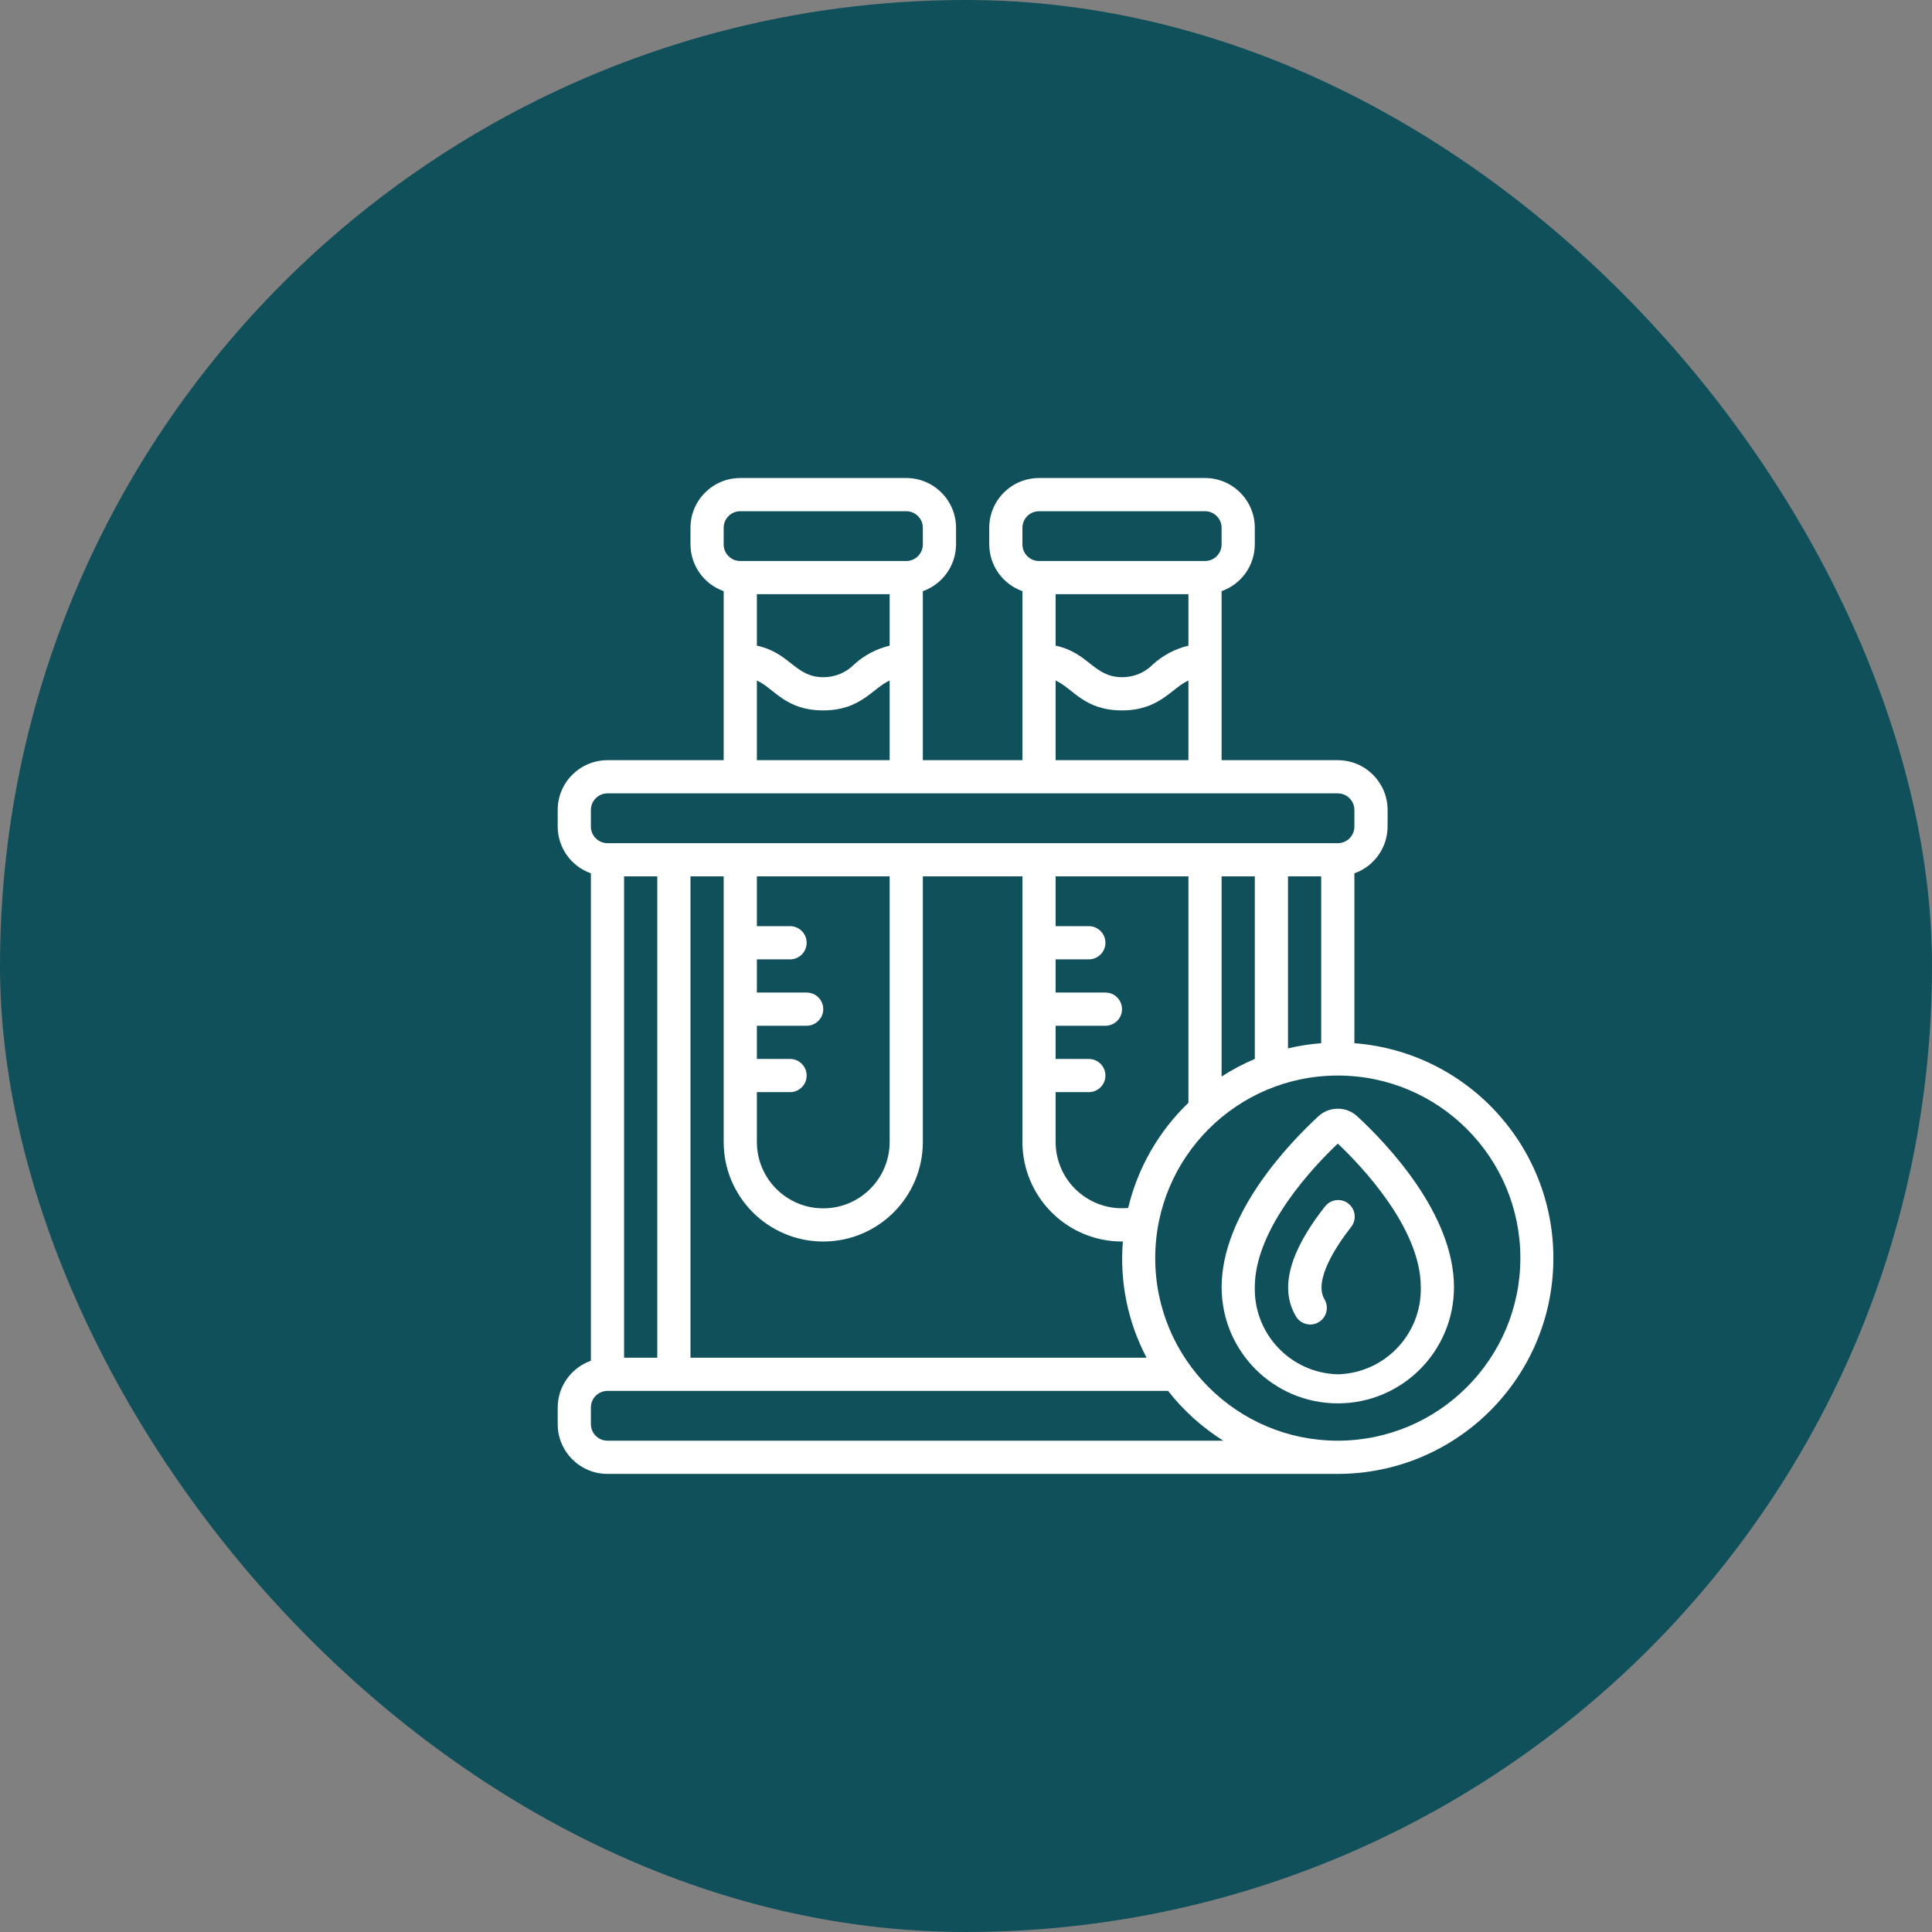 <svg width="97" height="97" viewBox="0 0 97 97" fill="none" xmlns="http://www.w3.org/2000/svg">
<rect x="0" y="0" width="97" height="97" fill="#808080" stroke="none"/>
<rect width="97" height="97" rx="48.5" fill="#10505B"/>
<g clip-path="url(#clip0_4703_85)">
<path d="M68.145 56.049C67.594 55.536 66.739 55.536 66.188 56.049C64.728 57.398 61.334 60.929 61.334 64.626C61.334 67.848 63.945 70.459 67.167 70.459C70.388 70.459 73 67.848 73 64.626C73 60.929 69.605 57.398 68.145 56.049ZM67.167 69C64.81 68.939 62.947 66.983 63 64.626C63 61.644 66.013 58.508 67.167 57.417C68.321 58.508 71.334 61.644 71.334 64.626C71.387 66.983 69.524 68.939 67.167 69Z" fill="white"/>
<path d="M66.51 60.59C65.26 62.189 64.022 64.34 65.065 66.09C65.3 66.486 65.812 66.617 66.208 66.382C66.605 66.146 66.735 65.634 66.5 65.238C65.925 64.276 67.139 62.494 67.826 61.615C68.019 61.381 68.07 61.061 67.959 60.778C67.848 60.496 67.593 60.296 67.291 60.257C66.991 60.218 66.692 60.345 66.513 60.59H66.51Z" fill="white"/>
<path d="M68 52.376V43.847C68.995 43.495 69.662 42.556 69.667 41.5V40.667C69.667 39.286 68.547 38.167 67.167 38.167H61.333V29.68C62.329 29.328 62.996 28.389 63 27.333V26.5C63 25.119 61.881 24 60.5 24H52.167C50.786 24 49.667 25.119 49.667 26.5V27.333C49.671 28.389 50.338 29.328 51.333 29.68V38.167H46.333V29.68C47.329 29.328 47.996 28.389 48 27.333V26.5C48 25.119 46.881 24 45.5 24H37.167C35.786 24 34.667 25.119 34.667 26.5V27.333C34.671 28.389 35.338 29.328 36.333 29.68V38.167H30.5C29.119 38.167 28 39.286 28 40.667V41.5C28.004 42.556 28.671 43.495 29.667 43.847V68.32C28.671 68.672 28.004 69.611 28 70.667V71.5C28 72.881 29.119 74 30.5 74H67.167C72.983 73.997 77.758 69.4 77.982 63.589C78.206 57.777 73.799 52.826 68 52.376ZM64.667 52.636V44H66.333V52.376C65.772 52.419 65.215 52.506 64.667 52.636ZM31.333 44H33V68.167H31.333V44ZM34.667 44H36.333V57.333C36.333 60.095 38.572 62.333 41.333 62.333C44.095 62.333 46.333 60.095 46.333 57.333V44H51.333V57.333C51.333 58.667 51.866 59.945 52.813 60.884C53.76 61.823 55.042 62.345 56.376 62.333C56.209 64.351 56.622 66.375 57.566 68.167H34.667V44ZM38 54.833H39.667C40.127 54.833 40.5 54.46 40.5 54C40.5 53.54 40.127 53.167 39.667 53.167H38V51.5H40.5C40.96 51.5 41.333 51.127 41.333 50.667C41.333 50.206 40.96 49.833 40.5 49.833H38V48.167H39.667C40.127 48.167 40.5 47.794 40.5 47.333C40.5 46.873 40.127 46.5 39.667 46.5H38V44H44.667V57.333C44.667 59.174 43.174 60.667 41.333 60.667C39.492 60.667 38 59.174 38 57.333V54.833ZM56.641 60.648C55.708 60.736 54.781 60.426 54.088 59.795C53.395 59.165 53 58.271 53 57.333V54.833H54.667C55.127 54.833 55.5 54.46 55.5 54C55.5 53.54 55.127 53.167 54.667 53.167H53V51.5H55.5C55.96 51.5 56.333 51.127 56.333 50.667C56.333 50.206 55.96 49.833 55.5 49.833H53V48.167H54.667C55.127 48.167 55.5 47.794 55.5 47.333C55.5 46.873 55.127 46.5 54.667 46.5H53V44H59.667V55.367C58.174 56.802 57.123 58.634 56.641 60.648ZM61.333 44H63V53.167C62.42 53.412 61.862 53.707 61.333 54.05V44ZM59.667 32.417C59.008 32.573 58.399 32.893 57.896 33.347C57.486 33.769 56.922 34.005 56.333 34C54.917 34 54.667 32.772 53 32.417V29.833H59.667V32.417ZM51.333 26.5C51.333 26.04 51.706 25.667 52.167 25.667H60.5C60.96 25.667 61.333 26.04 61.333 26.5V27.333C61.333 27.794 60.96 28.167 60.5 28.167H52.167C51.706 28.167 51.333 27.794 51.333 27.333V26.5ZM53 34.167C53.878 34.562 54.417 35.667 56.333 35.667C58.228 35.667 58.817 34.545 59.667 34.167V38.167H53V34.167ZM44.667 32.417C44.008 32.573 43.399 32.893 42.896 33.347C42.486 33.769 41.922 34.005 41.333 34C39.917 34 39.667 32.772 38 32.417V29.833H44.667V32.417ZM36.333 26.5C36.333 26.04 36.706 25.667 37.167 25.667H45.5C45.96 25.667 46.333 26.04 46.333 26.5V27.333C46.333 27.794 45.96 28.167 45.5 28.167H37.167C36.706 28.167 36.333 27.794 36.333 27.333V26.5ZM38 34.167C38.878 34.562 39.417 35.667 41.333 35.667C43.228 35.667 43.817 34.545 44.667 34.167V38.167H38V34.167ZM29.667 40.667C29.667 40.206 30.04 39.833 30.5 39.833H67.167C67.627 39.833 68 40.206 68 40.667V41.5C68 41.96 67.627 42.333 67.167 42.333H30.5C30.04 42.333 29.667 41.96 29.667 41.5V40.667ZM30.5 72.333C30.04 72.333 29.667 71.96 29.667 71.5V70.667C29.667 70.206 30.04 69.833 30.5 69.833H58.645C59.418 70.82 60.356 71.666 61.417 72.333H30.5ZM67.167 72.333C62.104 72.333 58 68.229 58 63.167C58 58.104 62.104 54 67.167 54C72.229 54 76.333 58.104 76.333 63.167C76.327 68.227 72.227 72.327 67.167 72.333Z" fill="white"/>
</g>
<defs>
<clipPath id="clip0_4703_85">
<rect width="50" height="50" fill="white" transform="translate(28 24)"/>
</clipPath>
</defs>
</svg>
